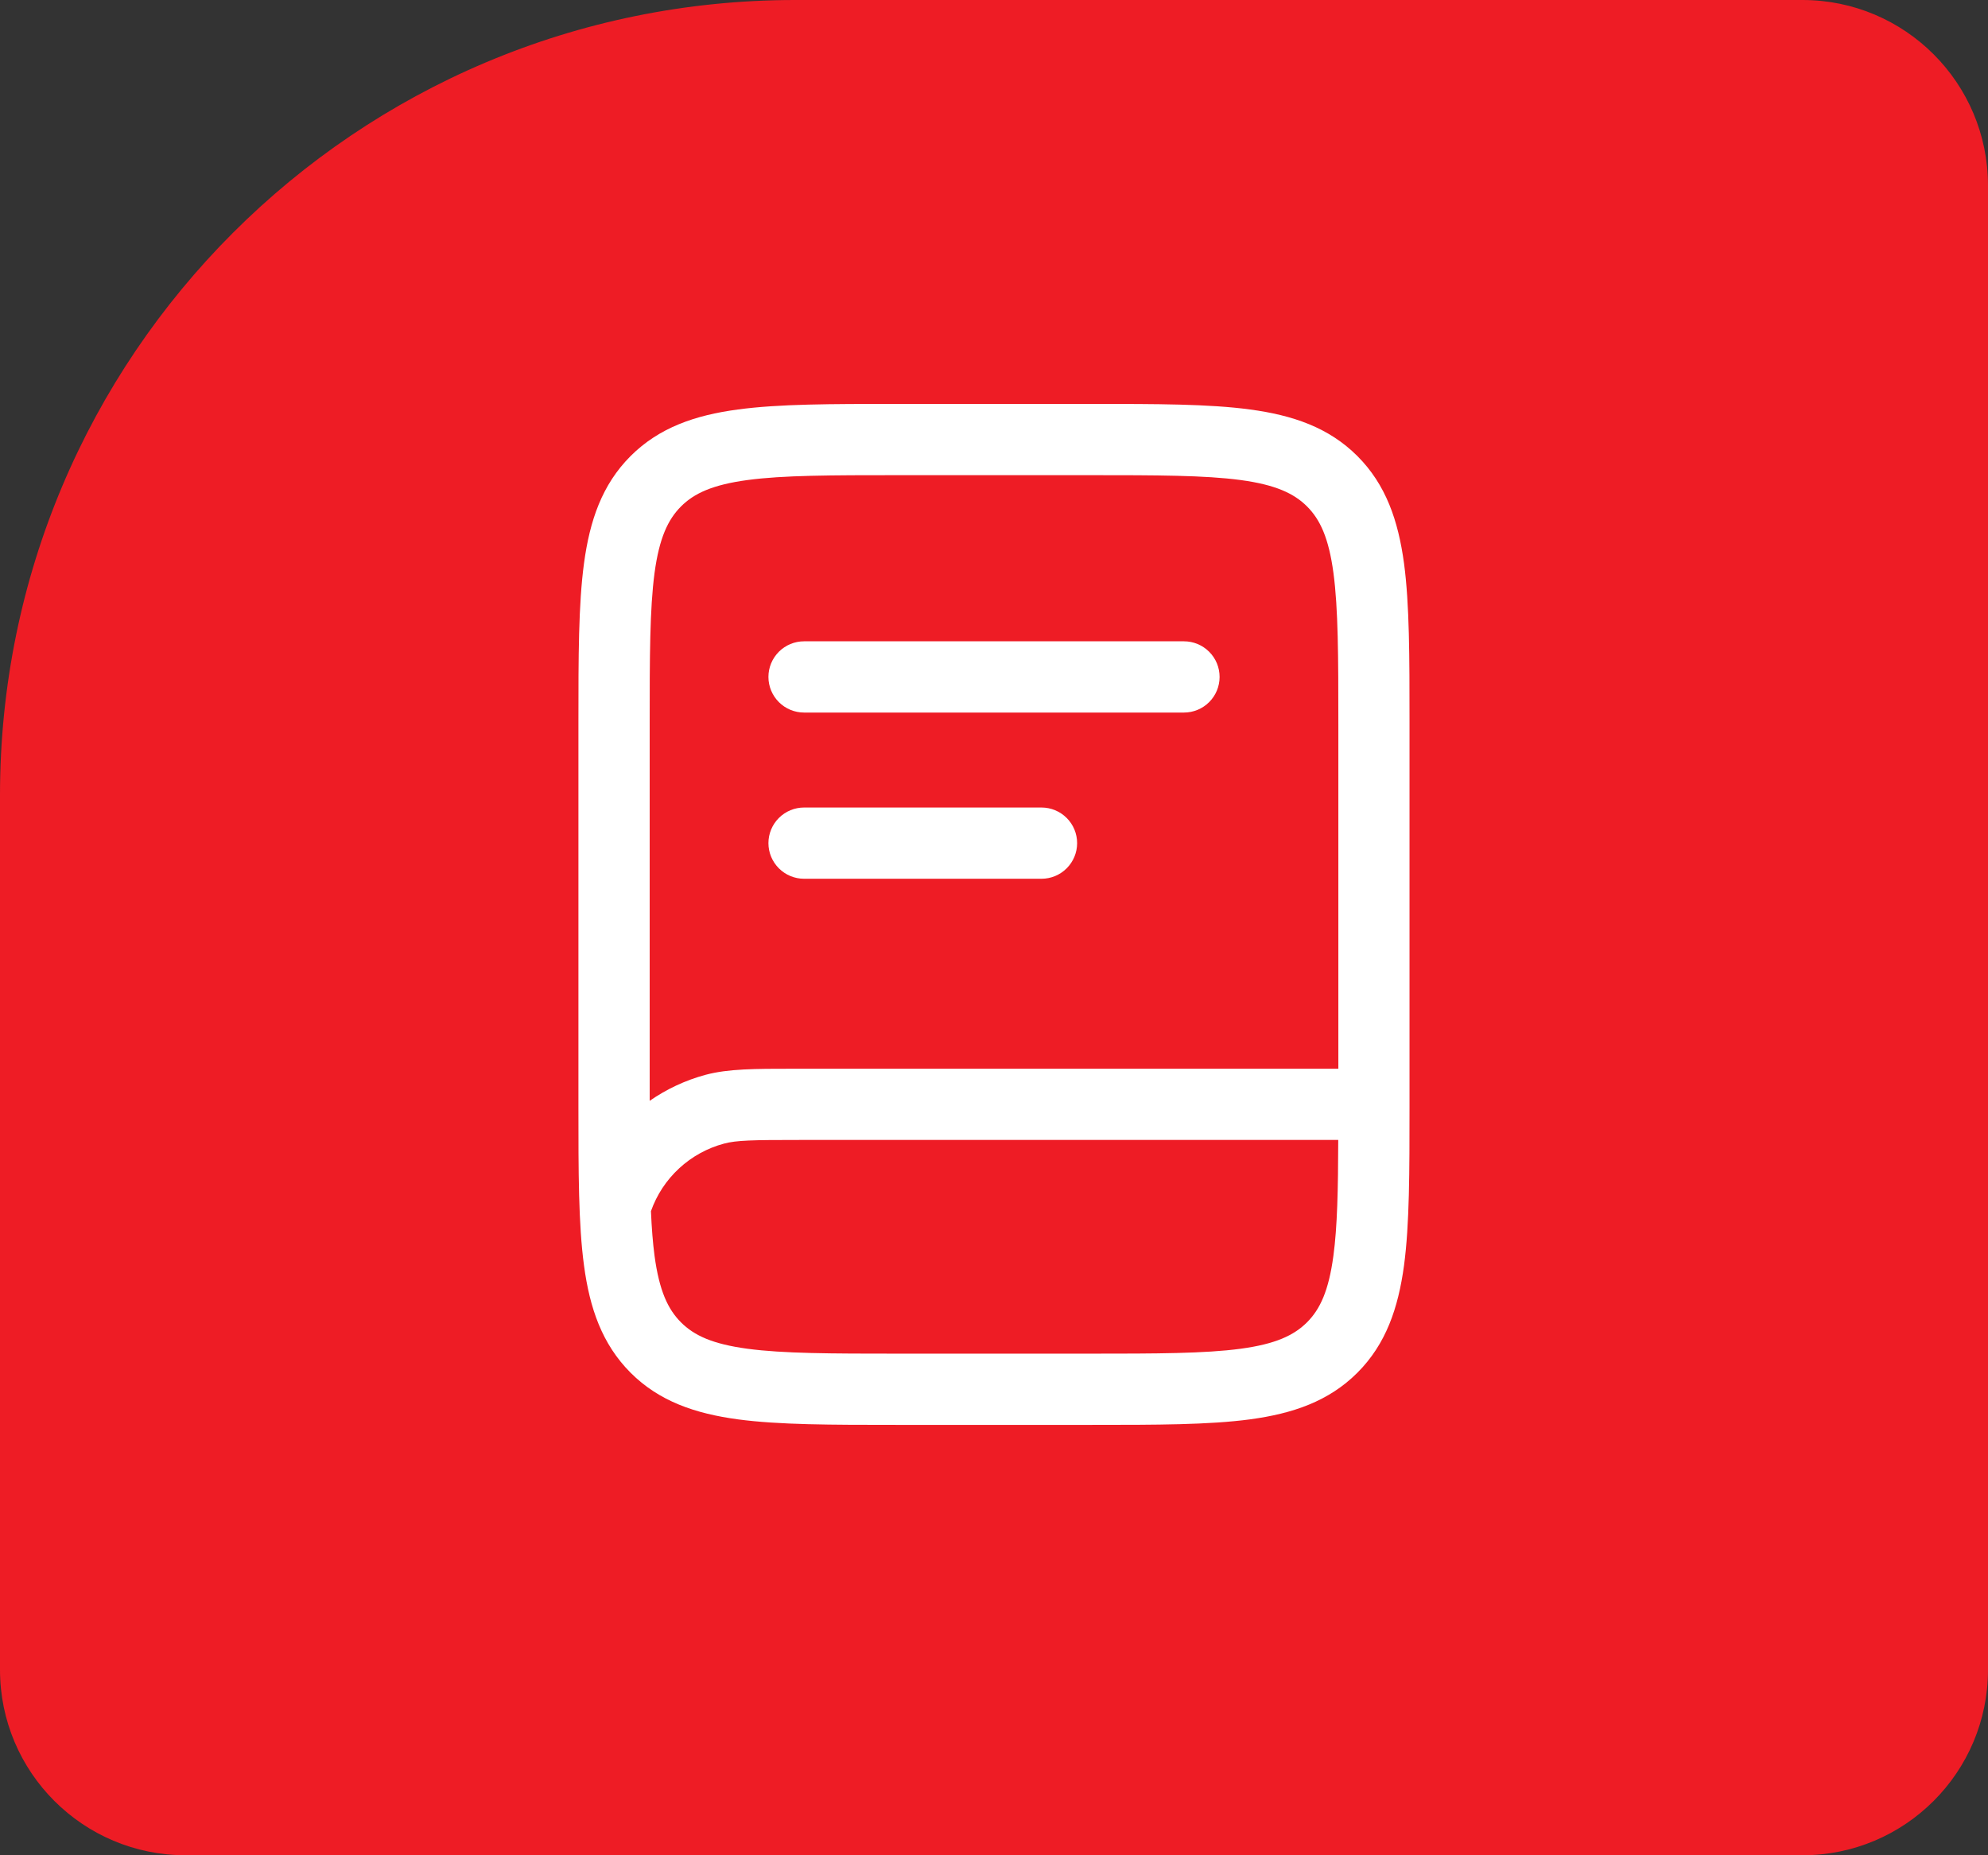 <?xml version="1.0" encoding="UTF-8"?>
<svg xmlns="http://www.w3.org/2000/svg" width="75" height="70" viewBox="0 0 75 70" fill="none">
  <rect x="0" y="0" width="75" height="70" fill="#333333" stroke="none"/>
  <path d="M0 30C0 13.431 13.431 0 30 0H68C71.866 0 75 3.134 75 7V63C75 66.866 71.866 70 68 70H7C3.134 70 0 66.866 0 63V30Z" fill="#EE1C25"></path>
  <path d="M28.99 25.541C28.99 25.185 29.132 24.843 29.384 24.591C29.636 24.339 29.978 24.197 30.334 24.197H44.667C45.024 24.197 45.365 24.339 45.617 24.591C45.87 24.843 46.011 25.185 46.011 25.541C46.011 25.897 45.87 26.239 45.617 26.491C45.365 26.743 45.024 26.885 44.667 26.885H30.334C29.978 26.885 29.636 26.743 29.384 26.491C29.132 26.239 28.99 25.897 28.99 25.541ZM30.334 30.468C29.978 30.468 29.636 30.61 29.384 30.862C29.132 31.114 28.99 31.456 28.99 31.812C28.99 32.168 29.132 32.51 29.384 32.762C29.636 33.014 29.978 33.156 30.334 33.156H39.292C39.649 33.156 39.99 33.014 40.242 32.762C40.495 32.51 40.636 32.168 40.636 31.812C40.636 31.456 40.495 31.114 40.242 30.862C39.99 30.61 39.649 30.468 39.292 30.468H30.334Z" fill="white"></path>
  <path fill-rule="evenodd" clip-rule="evenodd" d="M33.818 15.24C31.368 15.24 29.392 15.24 27.839 15.45C26.226 15.665 24.868 16.131 23.79 17.207C22.711 18.286 22.249 19.644 22.032 21.257C21.822 22.81 21.822 24.786 21.822 27.235V41.766C21.822 44.215 21.822 46.191 22.032 47.745C22.247 49.357 22.713 50.715 23.79 51.794C24.868 52.872 26.226 53.335 27.839 53.553C29.392 53.761 31.368 53.761 33.818 53.761H41.181C43.63 53.761 45.607 53.761 47.16 53.553C48.773 53.335 50.131 52.872 51.209 51.794C52.288 50.715 52.75 49.357 52.969 47.745C53.176 46.191 53.176 44.215 53.176 41.766V27.235C53.176 24.786 53.176 22.81 52.969 21.257C52.75 19.644 52.288 18.286 51.209 17.207C50.131 16.129 48.773 15.667 47.16 15.45C45.607 15.24 43.63 15.24 41.181 15.24H33.818ZM25.692 19.108C26.189 18.612 26.884 18.29 28.201 18.112C29.552 17.931 31.347 17.928 33.918 17.928H41.084C43.656 17.928 45.449 17.931 46.803 18.112C48.119 18.29 48.814 18.614 49.31 19.108C49.806 19.605 50.129 20.3 50.306 21.617C50.487 22.968 50.491 24.763 50.491 27.334V40.324H29.942C28.477 40.324 27.477 40.324 26.619 40.553C25.864 40.757 25.151 41.089 24.51 41.535V27.334C24.51 24.763 24.513 22.968 24.694 21.615C24.872 20.3 25.198 19.605 25.692 19.108ZM24.558 45.697C24.585 46.331 24.628 46.888 24.694 47.386C24.872 48.701 25.196 49.397 25.691 49.893C26.187 50.389 26.882 50.712 28.199 50.889C29.55 51.07 31.345 51.074 33.916 51.074H41.083C43.654 51.074 45.447 51.07 46.802 50.889C48.117 50.712 48.812 50.387 49.308 49.893C49.804 49.397 50.127 48.701 50.304 47.385C50.453 46.283 50.482 44.885 50.487 43.011H30.15C28.398 43.011 27.785 43.022 27.314 43.149C26.682 43.318 26.101 43.639 25.621 44.083C25.141 44.526 24.776 45.081 24.558 45.697Z" fill="white"></path>
</svg>
